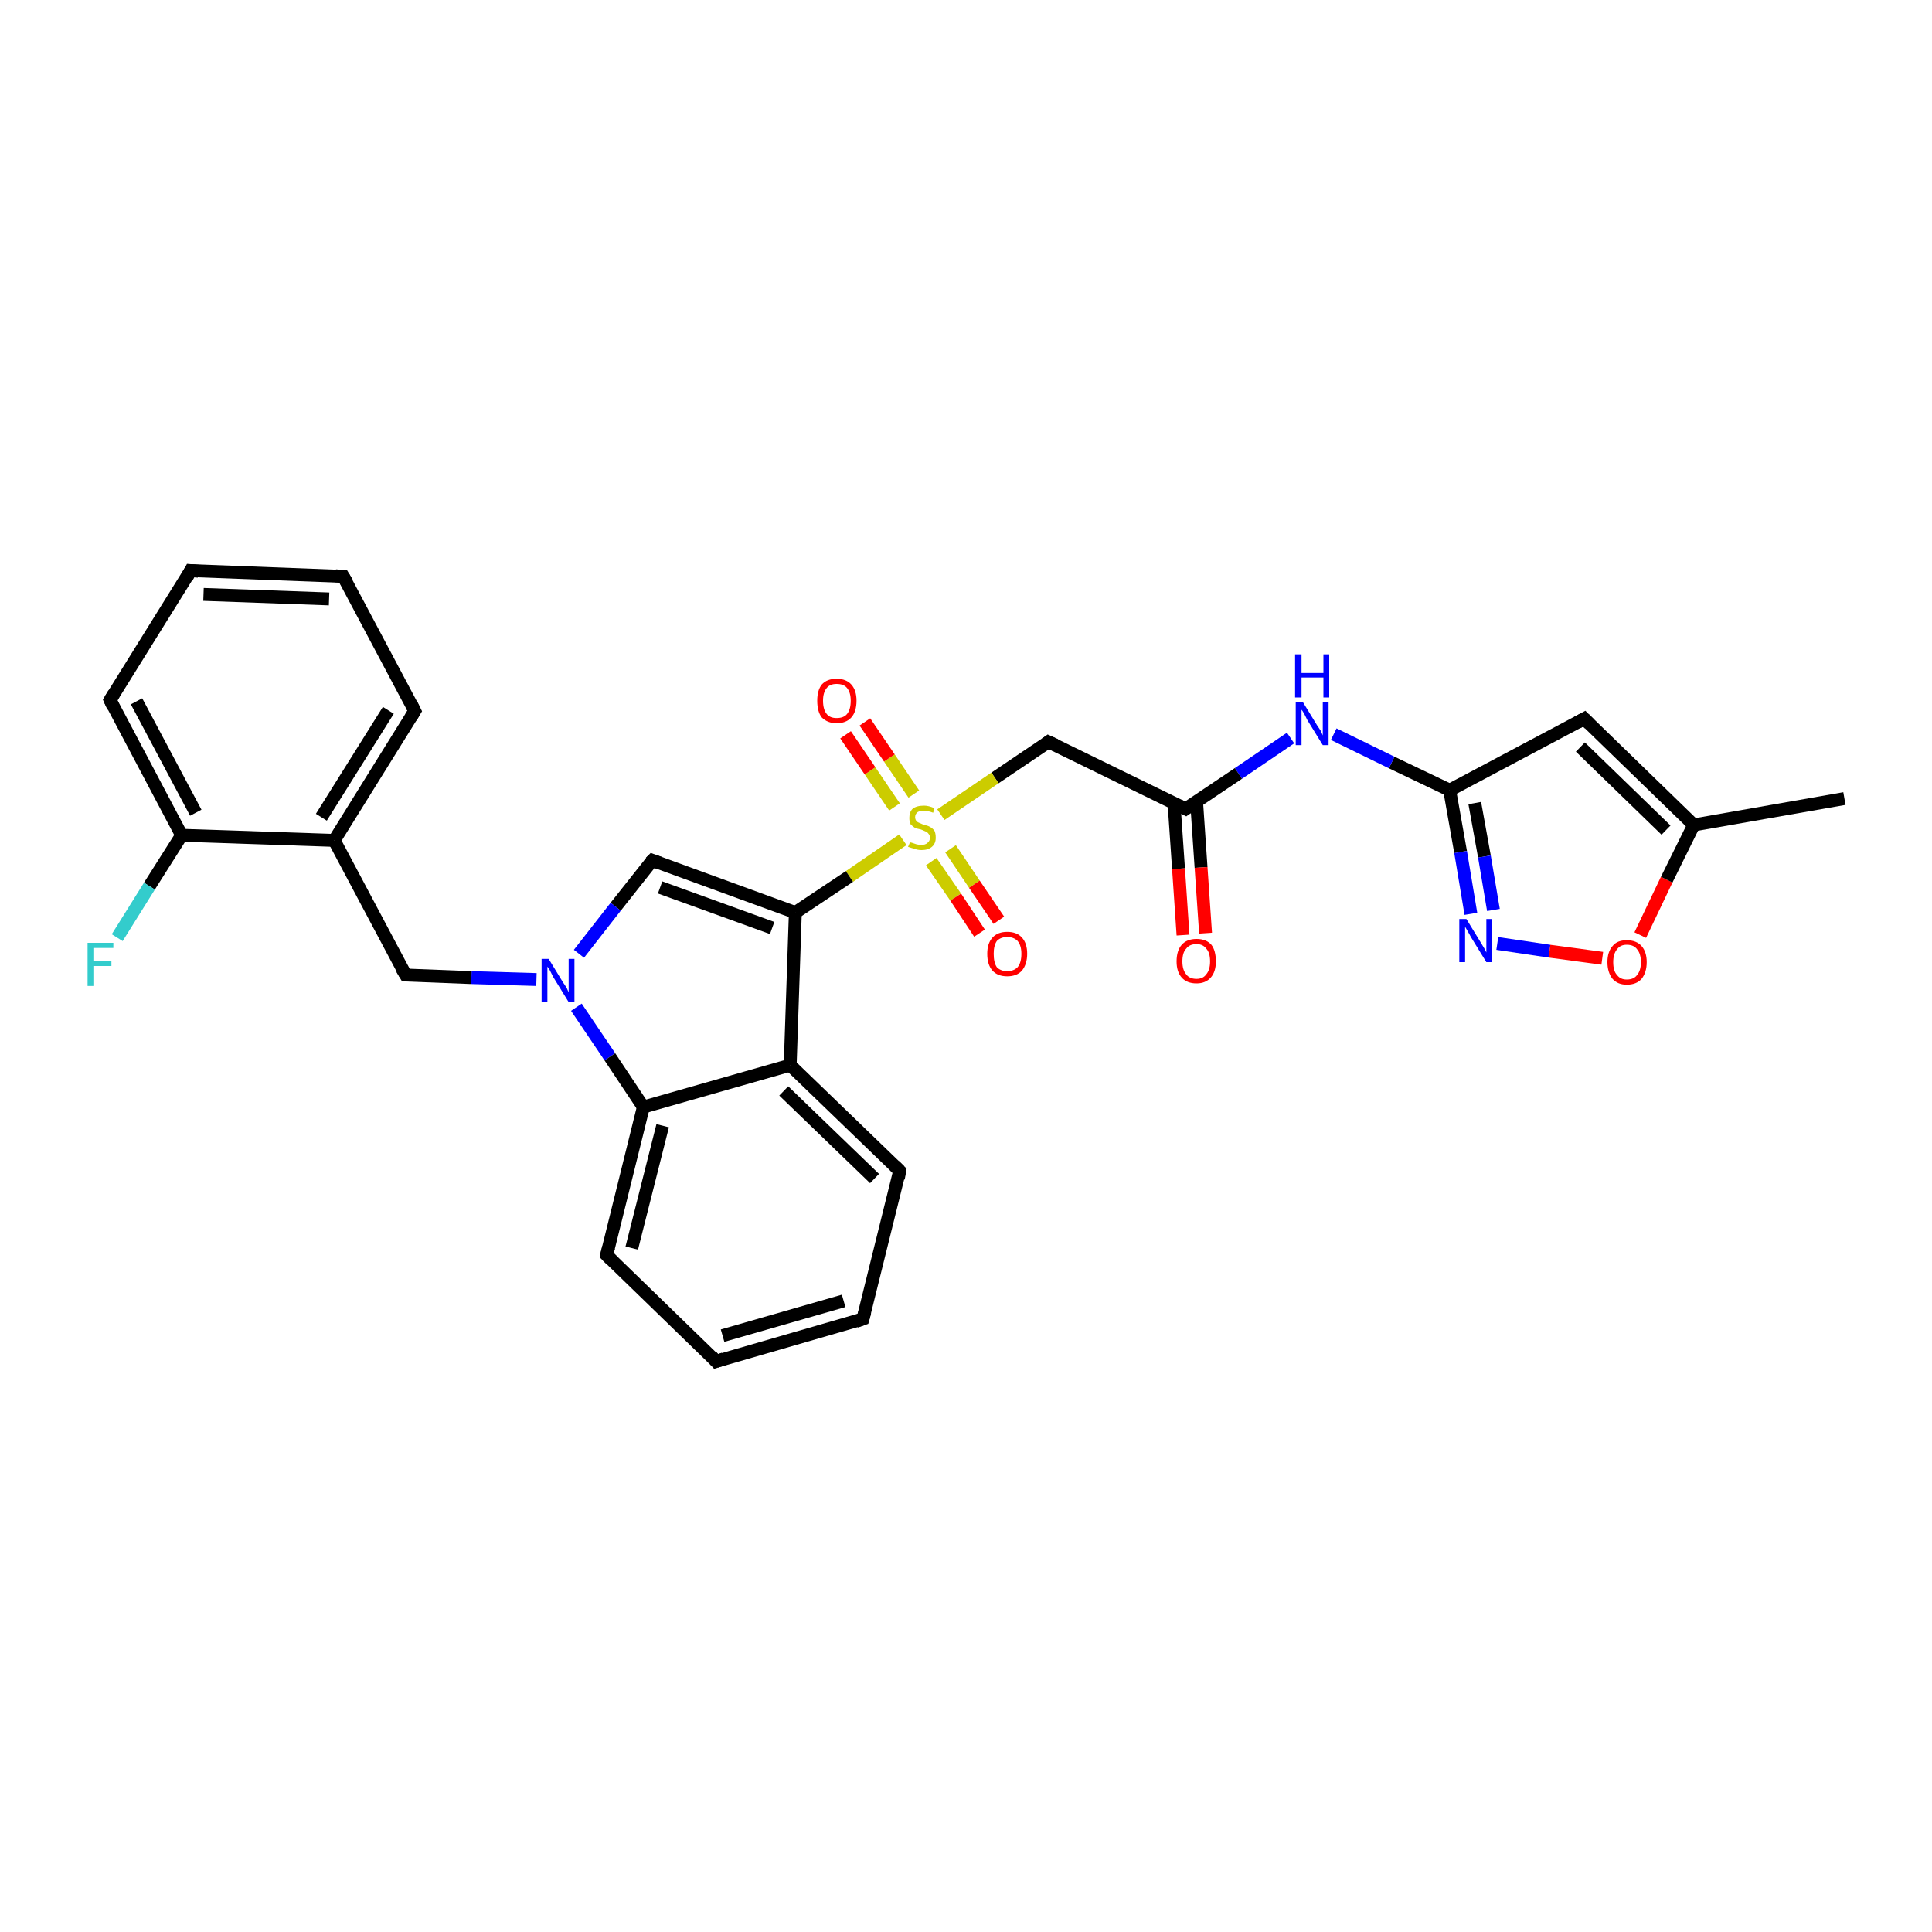 <?xml version='1.0' encoding='iso-8859-1'?>
<svg version='1.1' baseProfile='full'
              xmlns='http://www.w3.org/2000/svg'
                      xmlns:rdkit='http://www.rdkit.org/xml'
                      xmlns:xlink='http://www.w3.org/1999/xlink'
                  xml:space='preserve'
width='300px' height='300px' viewBox='0 0 300 300'>
<!-- END OF HEADER -->
<rect style='opacity:1.0;fill:#FFFFFF;stroke:none' width='300.0' height='300.0' x='0.0' y='0.0'> </rect>
<path class='bond-0 atom-0 atom-1' d='M 286.4,124.0 L 263.0,128.1' style='fill:none;fill-rule:evenodd;stroke:#000000;stroke-width:2.0px;stroke-linecap:butt;stroke-linejoin:miter;stroke-opacity:1' />
<path class='bond-1 atom-1 atom-2' d='M 263.0,128.1 L 246.0,111.6' style='fill:none;fill-rule:evenodd;stroke:#000000;stroke-width:2.0px;stroke-linecap:butt;stroke-linejoin:miter;stroke-opacity:1' />
<path class='bond-1 atom-1 atom-2' d='M 258.7,128.9 L 245.4,116.0' style='fill:none;fill-rule:evenodd;stroke:#000000;stroke-width:2.0px;stroke-linecap:butt;stroke-linejoin:miter;stroke-opacity:1' />
<path class='bond-2 atom-2 atom-3' d='M 246.0,111.6 L 225.1,122.7' style='fill:none;fill-rule:evenodd;stroke:#000000;stroke-width:2.0px;stroke-linecap:butt;stroke-linejoin:miter;stroke-opacity:1' />
<path class='bond-3 atom-3 atom-4' d='M 225.1,122.7 L 216.1,118.4' style='fill:none;fill-rule:evenodd;stroke:#000000;stroke-width:2.0px;stroke-linecap:butt;stroke-linejoin:miter;stroke-opacity:1' />
<path class='bond-3 atom-3 atom-4' d='M 216.1,118.4 L 207.1,114.0' style='fill:none;fill-rule:evenodd;stroke:#0000FF;stroke-width:2.0px;stroke-linecap:butt;stroke-linejoin:miter;stroke-opacity:1' />
<path class='bond-4 atom-4 atom-5' d='M 200.4,114.6 L 192.3,120.1' style='fill:none;fill-rule:evenodd;stroke:#0000FF;stroke-width:2.0px;stroke-linecap:butt;stroke-linejoin:miter;stroke-opacity:1' />
<path class='bond-4 atom-4 atom-5' d='M 192.3,120.1 L 184.1,125.6' style='fill:none;fill-rule:evenodd;stroke:#000000;stroke-width:2.0px;stroke-linecap:butt;stroke-linejoin:miter;stroke-opacity:1' />
<path class='bond-5 atom-5 atom-6' d='M 182.3,124.7 L 183.0,134.9' style='fill:none;fill-rule:evenodd;stroke:#000000;stroke-width:2.0px;stroke-linecap:butt;stroke-linejoin:miter;stroke-opacity:1' />
<path class='bond-5 atom-5 atom-6' d='M 183.0,134.9 L 183.7,145.2' style='fill:none;fill-rule:evenodd;stroke:#FF0000;stroke-width:2.0px;stroke-linecap:butt;stroke-linejoin:miter;stroke-opacity:1' />
<path class='bond-5 atom-5 atom-6' d='M 185.8,124.4 L 186.5,134.7' style='fill:none;fill-rule:evenodd;stroke:#000000;stroke-width:2.0px;stroke-linecap:butt;stroke-linejoin:miter;stroke-opacity:1' />
<path class='bond-5 atom-5 atom-6' d='M 186.5,134.7 L 187.2,144.9' style='fill:none;fill-rule:evenodd;stroke:#FF0000;stroke-width:2.0px;stroke-linecap:butt;stroke-linejoin:miter;stroke-opacity:1' />
<path class='bond-6 atom-5 atom-7' d='M 184.1,125.6 L 162.8,115.2' style='fill:none;fill-rule:evenodd;stroke:#000000;stroke-width:2.0px;stroke-linecap:butt;stroke-linejoin:miter;stroke-opacity:1' />
<path class='bond-7 atom-7 atom-8' d='M 162.8,115.2 L 154.5,120.8' style='fill:none;fill-rule:evenodd;stroke:#000000;stroke-width:2.0px;stroke-linecap:butt;stroke-linejoin:miter;stroke-opacity:1' />
<path class='bond-7 atom-7 atom-8' d='M 154.5,120.8 L 146.1,126.5' style='fill:none;fill-rule:evenodd;stroke:#CCCC00;stroke-width:2.0px;stroke-linecap:butt;stroke-linejoin:miter;stroke-opacity:1' />
<path class='bond-8 atom-8 atom-9' d='M 144.6,133.8 L 148.4,139.3' style='fill:none;fill-rule:evenodd;stroke:#CCCC00;stroke-width:2.0px;stroke-linecap:butt;stroke-linejoin:miter;stroke-opacity:1' />
<path class='bond-8 atom-8 atom-9' d='M 148.4,139.3 L 152.1,144.9' style='fill:none;fill-rule:evenodd;stroke:#FF0000;stroke-width:2.0px;stroke-linecap:butt;stroke-linejoin:miter;stroke-opacity:1' />
<path class='bond-8 atom-8 atom-9' d='M 147.6,131.8 L 151.3,137.3' style='fill:none;fill-rule:evenodd;stroke:#CCCC00;stroke-width:2.0px;stroke-linecap:butt;stroke-linejoin:miter;stroke-opacity:1' />
<path class='bond-8 atom-8 atom-9' d='M 151.3,137.3 L 155.1,142.9' style='fill:none;fill-rule:evenodd;stroke:#FF0000;stroke-width:2.0px;stroke-linecap:butt;stroke-linejoin:miter;stroke-opacity:1' />
<path class='bond-9 atom-8 atom-10' d='M 141.9,123.3 L 138.1,117.7' style='fill:none;fill-rule:evenodd;stroke:#CCCC00;stroke-width:2.0px;stroke-linecap:butt;stroke-linejoin:miter;stroke-opacity:1' />
<path class='bond-9 atom-8 atom-10' d='M 138.1,117.7 L 134.3,112.1' style='fill:none;fill-rule:evenodd;stroke:#FF0000;stroke-width:2.0px;stroke-linecap:butt;stroke-linejoin:miter;stroke-opacity:1' />
<path class='bond-9 atom-8 atom-10' d='M 138.9,125.3 L 135.1,119.7' style='fill:none;fill-rule:evenodd;stroke:#CCCC00;stroke-width:2.0px;stroke-linecap:butt;stroke-linejoin:miter;stroke-opacity:1' />
<path class='bond-9 atom-8 atom-10' d='M 135.1,119.7 L 131.3,114.1' style='fill:none;fill-rule:evenodd;stroke:#FF0000;stroke-width:2.0px;stroke-linecap:butt;stroke-linejoin:miter;stroke-opacity:1' />
<path class='bond-10 atom-8 atom-11' d='M 140.2,130.4 L 131.9,136.1' style='fill:none;fill-rule:evenodd;stroke:#CCCC00;stroke-width:2.0px;stroke-linecap:butt;stroke-linejoin:miter;stroke-opacity:1' />
<path class='bond-10 atom-8 atom-11' d='M 131.9,136.1 L 123.5,141.7' style='fill:none;fill-rule:evenodd;stroke:#000000;stroke-width:2.0px;stroke-linecap:butt;stroke-linejoin:miter;stroke-opacity:1' />
<path class='bond-11 atom-11 atom-12' d='M 123.5,141.7 L 101.3,133.6' style='fill:none;fill-rule:evenodd;stroke:#000000;stroke-width:2.0px;stroke-linecap:butt;stroke-linejoin:miter;stroke-opacity:1' />
<path class='bond-11 atom-11 atom-12' d='M 119.9,144.1 L 102.5,137.8' style='fill:none;fill-rule:evenodd;stroke:#000000;stroke-width:2.0px;stroke-linecap:butt;stroke-linejoin:miter;stroke-opacity:1' />
<path class='bond-12 atom-12 atom-13' d='M 101.3,133.6 L 95.6,140.8' style='fill:none;fill-rule:evenodd;stroke:#000000;stroke-width:2.0px;stroke-linecap:butt;stroke-linejoin:miter;stroke-opacity:1' />
<path class='bond-12 atom-12 atom-13' d='M 95.6,140.8 L 89.9,148.1' style='fill:none;fill-rule:evenodd;stroke:#0000FF;stroke-width:2.0px;stroke-linecap:butt;stroke-linejoin:miter;stroke-opacity:1' />
<path class='bond-13 atom-13 atom-14' d='M 83.3,152.1 L 73.2,151.8' style='fill:none;fill-rule:evenodd;stroke:#0000FF;stroke-width:2.0px;stroke-linecap:butt;stroke-linejoin:miter;stroke-opacity:1' />
<path class='bond-13 atom-13 atom-14' d='M 73.2,151.8 L 63.0,151.4' style='fill:none;fill-rule:evenodd;stroke:#000000;stroke-width:2.0px;stroke-linecap:butt;stroke-linejoin:miter;stroke-opacity:1' />
<path class='bond-14 atom-14 atom-15' d='M 63.0,151.4 L 51.9,130.5' style='fill:none;fill-rule:evenodd;stroke:#000000;stroke-width:2.0px;stroke-linecap:butt;stroke-linejoin:miter;stroke-opacity:1' />
<path class='bond-15 atom-15 atom-16' d='M 51.9,130.5 L 64.4,110.4' style='fill:none;fill-rule:evenodd;stroke:#000000;stroke-width:2.0px;stroke-linecap:butt;stroke-linejoin:miter;stroke-opacity:1' />
<path class='bond-15 atom-15 atom-16' d='M 49.9,126.9 L 60.3,110.3' style='fill:none;fill-rule:evenodd;stroke:#000000;stroke-width:2.0px;stroke-linecap:butt;stroke-linejoin:miter;stroke-opacity:1' />
<path class='bond-16 atom-16 atom-17' d='M 64.4,110.4 L 53.3,89.5' style='fill:none;fill-rule:evenodd;stroke:#000000;stroke-width:2.0px;stroke-linecap:butt;stroke-linejoin:miter;stroke-opacity:1' />
<path class='bond-17 atom-17 atom-18' d='M 53.3,89.5 L 29.6,88.6' style='fill:none;fill-rule:evenodd;stroke:#000000;stroke-width:2.0px;stroke-linecap:butt;stroke-linejoin:miter;stroke-opacity:1' />
<path class='bond-17 atom-17 atom-18' d='M 51.1,93.0 L 31.6,92.3' style='fill:none;fill-rule:evenodd;stroke:#000000;stroke-width:2.0px;stroke-linecap:butt;stroke-linejoin:miter;stroke-opacity:1' />
<path class='bond-18 atom-18 atom-19' d='M 29.6,88.6 L 17.1,108.7' style='fill:none;fill-rule:evenodd;stroke:#000000;stroke-width:2.0px;stroke-linecap:butt;stroke-linejoin:miter;stroke-opacity:1' />
<path class='bond-19 atom-19 atom-20' d='M 17.1,108.7 L 28.2,129.7' style='fill:none;fill-rule:evenodd;stroke:#000000;stroke-width:2.0px;stroke-linecap:butt;stroke-linejoin:miter;stroke-opacity:1' />
<path class='bond-19 atom-19 atom-20' d='M 21.2,108.9 L 30.4,126.2' style='fill:none;fill-rule:evenodd;stroke:#000000;stroke-width:2.0px;stroke-linecap:butt;stroke-linejoin:miter;stroke-opacity:1' />
<path class='bond-20 atom-20 atom-21' d='M 28.2,129.7 L 23.2,137.6' style='fill:none;fill-rule:evenodd;stroke:#000000;stroke-width:2.0px;stroke-linecap:butt;stroke-linejoin:miter;stroke-opacity:1' />
<path class='bond-20 atom-20 atom-21' d='M 23.2,137.6 L 18.2,145.6' style='fill:none;fill-rule:evenodd;stroke:#33CCCC;stroke-width:2.0px;stroke-linecap:butt;stroke-linejoin:miter;stroke-opacity:1' />
<path class='bond-21 atom-13 atom-22' d='M 89.5,156.4 L 94.7,164.1' style='fill:none;fill-rule:evenodd;stroke:#0000FF;stroke-width:2.0px;stroke-linecap:butt;stroke-linejoin:miter;stroke-opacity:1' />
<path class='bond-21 atom-13 atom-22' d='M 94.7,164.1 L 99.9,171.9' style='fill:none;fill-rule:evenodd;stroke:#000000;stroke-width:2.0px;stroke-linecap:butt;stroke-linejoin:miter;stroke-opacity:1' />
<path class='bond-22 atom-22 atom-23' d='M 99.9,171.9 L 94.2,194.9' style='fill:none;fill-rule:evenodd;stroke:#000000;stroke-width:2.0px;stroke-linecap:butt;stroke-linejoin:miter;stroke-opacity:1' />
<path class='bond-22 atom-22 atom-23' d='M 102.9,174.8 L 98.1,193.8' style='fill:none;fill-rule:evenodd;stroke:#000000;stroke-width:2.0px;stroke-linecap:butt;stroke-linejoin:miter;stroke-opacity:1' />
<path class='bond-23 atom-23 atom-24' d='M 94.2,194.9 L 111.2,211.4' style='fill:none;fill-rule:evenodd;stroke:#000000;stroke-width:2.0px;stroke-linecap:butt;stroke-linejoin:miter;stroke-opacity:1' />
<path class='bond-24 atom-24 atom-25' d='M 111.2,211.4 L 134.0,204.8' style='fill:none;fill-rule:evenodd;stroke:#000000;stroke-width:2.0px;stroke-linecap:butt;stroke-linejoin:miter;stroke-opacity:1' />
<path class='bond-24 atom-24 atom-25' d='M 112.2,207.4 L 131.0,202.0' style='fill:none;fill-rule:evenodd;stroke:#000000;stroke-width:2.0px;stroke-linecap:butt;stroke-linejoin:miter;stroke-opacity:1' />
<path class='bond-25 atom-25 atom-26' d='M 134.0,204.8 L 139.7,181.8' style='fill:none;fill-rule:evenodd;stroke:#000000;stroke-width:2.0px;stroke-linecap:butt;stroke-linejoin:miter;stroke-opacity:1' />
<path class='bond-26 atom-26 atom-27' d='M 139.7,181.8 L 122.7,165.4' style='fill:none;fill-rule:evenodd;stroke:#000000;stroke-width:2.0px;stroke-linecap:butt;stroke-linejoin:miter;stroke-opacity:1' />
<path class='bond-26 atom-26 atom-27' d='M 135.8,183.0 L 121.7,169.4' style='fill:none;fill-rule:evenodd;stroke:#000000;stroke-width:2.0px;stroke-linecap:butt;stroke-linejoin:miter;stroke-opacity:1' />
<path class='bond-27 atom-3 atom-28' d='M 225.1,122.7 L 226.8,132.3' style='fill:none;fill-rule:evenodd;stroke:#000000;stroke-width:2.0px;stroke-linecap:butt;stroke-linejoin:miter;stroke-opacity:1' />
<path class='bond-27 atom-3 atom-28' d='M 226.8,132.3 L 228.4,141.9' style='fill:none;fill-rule:evenodd;stroke:#0000FF;stroke-width:2.0px;stroke-linecap:butt;stroke-linejoin:miter;stroke-opacity:1' />
<path class='bond-27 atom-3 atom-28' d='M 229.0,124.7 L 230.5,133.0' style='fill:none;fill-rule:evenodd;stroke:#000000;stroke-width:2.0px;stroke-linecap:butt;stroke-linejoin:miter;stroke-opacity:1' />
<path class='bond-27 atom-3 atom-28' d='M 230.5,133.0 L 231.9,141.3' style='fill:none;fill-rule:evenodd;stroke:#0000FF;stroke-width:2.0px;stroke-linecap:butt;stroke-linejoin:miter;stroke-opacity:1' />
<path class='bond-28 atom-28 atom-29' d='M 232.5,146.5 L 240.6,147.7' style='fill:none;fill-rule:evenodd;stroke:#0000FF;stroke-width:2.0px;stroke-linecap:butt;stroke-linejoin:miter;stroke-opacity:1' />
<path class='bond-28 atom-28 atom-29' d='M 240.6,147.7 L 248.8,148.8' style='fill:none;fill-rule:evenodd;stroke:#FF0000;stroke-width:2.0px;stroke-linecap:butt;stroke-linejoin:miter;stroke-opacity:1' />
<path class='bond-29 atom-29 atom-1' d='M 254.7,145.2 L 258.8,136.6' style='fill:none;fill-rule:evenodd;stroke:#FF0000;stroke-width:2.0px;stroke-linecap:butt;stroke-linejoin:miter;stroke-opacity:1' />
<path class='bond-29 atom-29 atom-1' d='M 258.8,136.6 L 263.0,128.1' style='fill:none;fill-rule:evenodd;stroke:#000000;stroke-width:2.0px;stroke-linecap:butt;stroke-linejoin:miter;stroke-opacity:1' />
<path class='bond-30 atom-27 atom-11' d='M 122.7,165.4 L 123.5,141.7' style='fill:none;fill-rule:evenodd;stroke:#000000;stroke-width:2.0px;stroke-linecap:butt;stroke-linejoin:miter;stroke-opacity:1' />
<path class='bond-31 atom-20 atom-15' d='M 28.2,129.7 L 51.9,130.5' style='fill:none;fill-rule:evenodd;stroke:#000000;stroke-width:2.0px;stroke-linecap:butt;stroke-linejoin:miter;stroke-opacity:1' />
<path class='bond-32 atom-27 atom-22' d='M 122.7,165.4 L 99.9,171.9' style='fill:none;fill-rule:evenodd;stroke:#000000;stroke-width:2.0px;stroke-linecap:butt;stroke-linejoin:miter;stroke-opacity:1' />
<path d='M 246.8,112.4 L 246.0,111.6 L 244.9,112.2' style='fill:none;stroke:#000000;stroke-width:2.0px;stroke-linecap:butt;stroke-linejoin:miter;stroke-opacity:1;' />
<path d='M 184.5,125.3 L 184.1,125.6 L 183.1,125.1' style='fill:none;stroke:#000000;stroke-width:2.0px;stroke-linecap:butt;stroke-linejoin:miter;stroke-opacity:1;' />
<path d='M 163.9,115.7 L 162.8,115.2 L 162.4,115.5' style='fill:none;stroke:#000000;stroke-width:2.0px;stroke-linecap:butt;stroke-linejoin:miter;stroke-opacity:1;' />
<path d='M 102.4,134.0 L 101.3,133.6 L 101.0,133.9' style='fill:none;stroke:#000000;stroke-width:2.0px;stroke-linecap:butt;stroke-linejoin:miter;stroke-opacity:1;' />
<path d='M 63.5,151.4 L 63.0,151.4 L 62.4,150.4' style='fill:none;stroke:#000000;stroke-width:2.0px;stroke-linecap:butt;stroke-linejoin:miter;stroke-opacity:1;' />
<path d='M 63.8,111.4 L 64.4,110.4 L 63.9,109.4' style='fill:none;stroke:#000000;stroke-width:2.0px;stroke-linecap:butt;stroke-linejoin:miter;stroke-opacity:1;' />
<path d='M 53.9,90.5 L 53.3,89.5 L 52.1,89.4' style='fill:none;stroke:#000000;stroke-width:2.0px;stroke-linecap:butt;stroke-linejoin:miter;stroke-opacity:1;' />
<path d='M 30.8,88.7 L 29.6,88.6 L 29.0,89.7' style='fill:none;stroke:#000000;stroke-width:2.0px;stroke-linecap:butt;stroke-linejoin:miter;stroke-opacity:1;' />
<path d='M 17.7,107.7 L 17.1,108.7 L 17.6,109.8' style='fill:none;stroke:#000000;stroke-width:2.0px;stroke-linecap:butt;stroke-linejoin:miter;stroke-opacity:1;' />
<path d='M 94.5,193.7 L 94.2,194.9 L 95.0,195.7' style='fill:none;stroke:#000000;stroke-width:2.0px;stroke-linecap:butt;stroke-linejoin:miter;stroke-opacity:1;' />
<path d='M 110.4,210.5 L 111.2,211.4 L 112.4,211.0' style='fill:none;stroke:#000000;stroke-width:2.0px;stroke-linecap:butt;stroke-linejoin:miter;stroke-opacity:1;' />
<path d='M 132.9,205.2 L 134.0,204.8 L 134.3,203.7' style='fill:none;stroke:#000000;stroke-width:2.0px;stroke-linecap:butt;stroke-linejoin:miter;stroke-opacity:1;' />
<path d='M 139.5,183.0 L 139.7,181.8 L 138.9,181.0' style='fill:none;stroke:#000000;stroke-width:2.0px;stroke-linecap:butt;stroke-linejoin:miter;stroke-opacity:1;' />
<path class='atom-4' d='M 202.3 109.0
L 204.5 112.6
Q 204.7 112.9, 205.1 113.5
Q 205.4 114.2, 205.4 114.2
L 205.4 109.0
L 206.3 109.0
L 206.3 115.7
L 205.4 115.7
L 203.0 111.8
Q 202.8 111.4, 202.5 110.8
Q 202.2 110.3, 202.1 110.2
L 202.1 115.7
L 201.2 115.7
L 201.2 109.0
L 202.3 109.0
' fill='#0000FF'/>
<path class='atom-4' d='M 201.1 101.6
L 202.1 101.6
L 202.1 104.5
L 205.5 104.5
L 205.5 101.6
L 206.4 101.6
L 206.4 108.3
L 205.5 108.3
L 205.5 105.2
L 202.1 105.2
L 202.1 108.3
L 201.1 108.3
L 201.1 101.6
' fill='#0000FF'/>
<path class='atom-6' d='M 182.7 149.3
Q 182.7 147.6, 183.5 146.7
Q 184.3 145.8, 185.8 145.8
Q 187.3 145.8, 188.1 146.7
Q 188.8 147.6, 188.8 149.3
Q 188.8 150.9, 188.0 151.8
Q 187.2 152.7, 185.8 152.7
Q 184.3 152.7, 183.5 151.8
Q 182.7 150.9, 182.7 149.3
M 185.8 152.0
Q 186.8 152.0, 187.3 151.3
Q 187.9 150.6, 187.9 149.3
Q 187.9 147.9, 187.3 147.3
Q 186.8 146.6, 185.8 146.6
Q 184.7 146.6, 184.2 147.3
Q 183.6 147.9, 183.6 149.3
Q 183.6 150.6, 184.2 151.3
Q 184.7 152.0, 185.8 152.0
' fill='#FF0000'/>
<path class='atom-8' d='M 141.3 130.8
Q 141.4 130.8, 141.7 130.9
Q 142.0 131.0, 142.3 131.1
Q 142.7 131.2, 143.0 131.2
Q 143.7 131.2, 144.0 130.9
Q 144.4 130.6, 144.4 130.1
Q 144.4 129.7, 144.2 129.5
Q 144.0 129.2, 143.7 129.1
Q 143.5 129.0, 143.0 128.8
Q 142.4 128.7, 142.0 128.5
Q 141.7 128.3, 141.4 128.0
Q 141.2 127.6, 141.2 127.0
Q 141.2 126.1, 141.7 125.6
Q 142.3 125.1, 143.5 125.1
Q 144.2 125.1, 145.1 125.5
L 144.9 126.2
Q 144.1 125.9, 143.5 125.9
Q 142.8 125.9, 142.5 126.1
Q 142.1 126.4, 142.1 126.9
Q 142.1 127.2, 142.3 127.5
Q 142.5 127.7, 142.8 127.8
Q 143.0 127.9, 143.5 128.1
Q 144.1 128.2, 144.4 128.4
Q 144.8 128.6, 145.1 129.0
Q 145.3 129.4, 145.3 130.1
Q 145.3 131.0, 144.7 131.5
Q 144.1 132.0, 143.1 132.0
Q 142.5 132.0, 142.0 131.8
Q 141.6 131.7, 141.0 131.5
L 141.3 130.8
' fill='#CCCC00'/>
<path class='atom-9' d='M 153.3 148.1
Q 153.3 146.5, 154.1 145.6
Q 154.9 144.7, 156.4 144.7
Q 157.9 144.7, 158.7 145.6
Q 159.5 146.5, 159.5 148.1
Q 159.5 149.7, 158.7 150.7
Q 157.9 151.6, 156.4 151.6
Q 154.9 151.6, 154.1 150.7
Q 153.3 149.8, 153.3 148.1
M 156.4 150.8
Q 157.4 150.8, 158.0 150.2
Q 158.6 149.5, 158.6 148.1
Q 158.6 146.8, 158.0 146.1
Q 157.4 145.5, 156.4 145.5
Q 155.4 145.5, 154.8 146.1
Q 154.3 146.8, 154.3 148.1
Q 154.3 149.5, 154.8 150.2
Q 155.4 150.8, 156.4 150.8
' fill='#FF0000'/>
<path class='atom-10' d='M 126.9 108.8
Q 126.9 107.2, 127.6 106.3
Q 128.4 105.4, 129.9 105.4
Q 131.4 105.4, 132.2 106.3
Q 133.0 107.2, 133.0 108.8
Q 133.0 110.5, 132.2 111.4
Q 131.4 112.3, 129.9 112.3
Q 128.5 112.3, 127.6 111.4
Q 126.9 110.5, 126.9 108.8
M 129.9 111.5
Q 131.0 111.5, 131.5 110.9
Q 132.1 110.2, 132.1 108.8
Q 132.1 107.5, 131.5 106.8
Q 131.0 106.2, 129.9 106.2
Q 128.9 106.2, 128.4 106.8
Q 127.8 107.5, 127.8 108.8
Q 127.8 110.2, 128.4 110.9
Q 128.9 111.5, 129.9 111.5
' fill='#FF0000'/>
<path class='atom-13' d='M 85.2 148.9
L 87.4 152.5
Q 87.6 152.8, 88.0 153.4
Q 88.3 154.1, 88.3 154.1
L 88.3 148.9
L 89.2 148.9
L 89.2 155.6
L 88.3 155.6
L 85.9 151.7
Q 85.7 151.3, 85.4 150.7
Q 85.1 150.2, 85.0 150.1
L 85.0 155.6
L 84.1 155.6
L 84.1 148.9
L 85.2 148.9
' fill='#0000FF'/>
<path class='atom-21' d='M 13.6 146.4
L 17.6 146.4
L 17.6 147.2
L 14.5 147.2
L 14.5 149.2
L 17.3 149.2
L 17.3 150.0
L 14.5 150.0
L 14.5 153.1
L 13.6 153.1
L 13.6 146.4
' fill='#33CCCC'/>
<path class='atom-28' d='M 227.7 142.7
L 229.9 146.3
Q 230.1 146.6, 230.5 147.3
Q 230.8 147.9, 230.8 147.9
L 230.8 142.7
L 231.7 142.7
L 231.7 149.4
L 230.8 149.4
L 228.4 145.5
Q 228.2 145.1, 227.9 144.6
Q 227.6 144.1, 227.5 143.9
L 227.5 149.4
L 226.6 149.4
L 226.6 142.7
L 227.7 142.7
' fill='#0000FF'/>
<path class='atom-29' d='M 249.6 149.4
Q 249.6 147.8, 250.4 146.9
Q 251.1 146.0, 252.6 146.0
Q 254.1 146.0, 254.9 146.9
Q 255.7 147.8, 255.7 149.4
Q 255.7 151.0, 254.9 152.0
Q 254.1 152.9, 252.6 152.9
Q 251.2 152.9, 250.4 152.0
Q 249.6 151.0, 249.6 149.4
M 252.6 152.1
Q 253.7 152.1, 254.2 151.4
Q 254.8 150.7, 254.8 149.4
Q 254.8 148.1, 254.2 147.4
Q 253.7 146.7, 252.6 146.7
Q 251.6 146.7, 251.1 147.4
Q 250.5 148.1, 250.5 149.4
Q 250.5 150.8, 251.1 151.4
Q 251.6 152.1, 252.6 152.1
' fill='#FF0000'/>
</svg>
